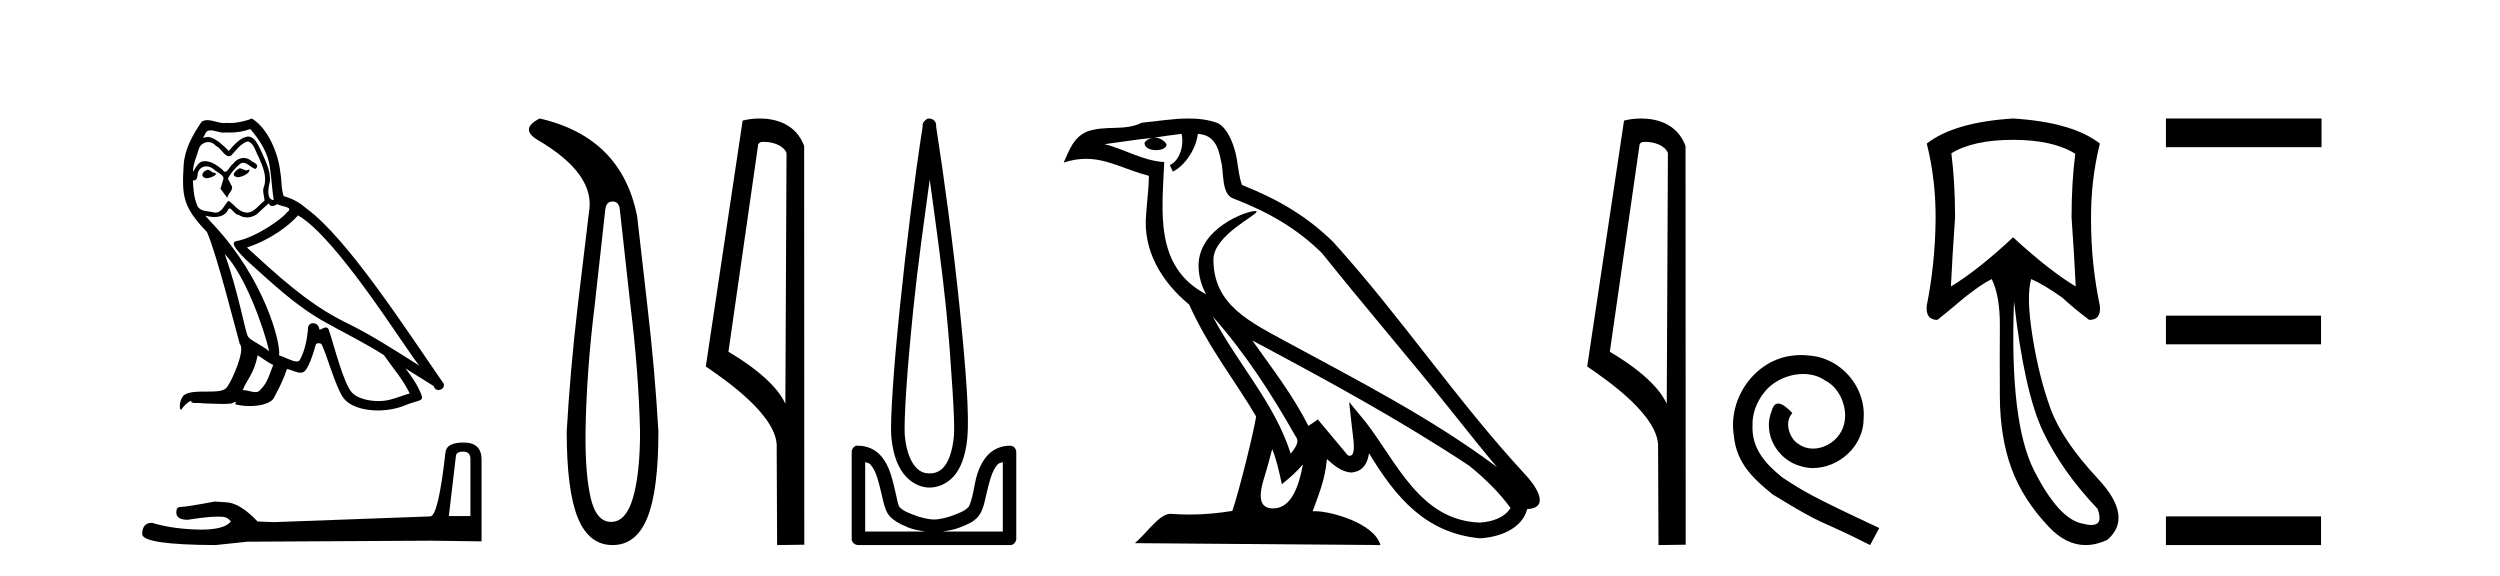<?xml version='1.0' encoding='UTF-8' standalone='yes'?><svg xmlns='http://www.w3.org/2000/svg' xmlns:xlink='http://www.w3.org/1999/xlink' width='178.0' height='41.0' ><path d='M 17.061 11.984 C 16.749 12.134 16.368 12.55 16.946 12.62 C 17.223 12.608 17.859 12.319 17.743 12.053 L 17.743 12.053 C 17.683 12.11 17.622 12.131 17.561 12.131 C 17.397 12.131 17.229 11.984 17.061 11.984 ZM 14.785 12.088 C 14.404 12.18 14.207 12.596 14.693 12.689 C 14.7 12.69 14.709 12.69 14.718 12.69 C 14.997 12.69 15.759 12.351 15.132 12.273 C 15.028 12.204 14.924 12.088 14.785 12.088 ZM 17.824 9.188 C 18.506 9.985 19.106 10.909 19.222 11.973 C 19.338 12.735 19.372 13.498 19.488 14.249 C 18.945 14.203 19.106 13.359 19.21 12.955 C 19.303 12.157 18.875 11.418 18.575 10.713 C 18.367 10.332 18.171 9.731 17.639 9.719 C 17.05 9.823 16.668 10.32 16.287 10.748 C 15.894 10.355 15.478 9.927 14.935 9.766 C 14.907 9.755 14.875 9.751 14.841 9.751 C 14.72 9.751 14.577 9.805 14.512 9.805 C 14.455 9.805 14.456 9.765 14.577 9.615 C 14.65 9.356 14.803 9.28 14.991 9.28 C 15.266 9.28 15.618 9.443 15.915 9.443 C 15.959 9.443 16.003 9.439 16.044 9.431 C 16.142 9.436 16.24 9.439 16.338 9.439 C 16.843 9.439 17.35 9.362 17.824 9.188 ZM 17.639 10.066 C 18.09 10.182 18.194 10.805 18.413 11.175 C 18.69 11.822 19.026 12.527 18.806 13.255 C 18.633 13.602 18.852 14.041 18.829 14.295 C 18.444 14.566 18.105 15.137 17.594 15.137 C 17.538 15.137 17.48 15.13 17.419 15.115 C 16.911 15.011 16.657 14.526 16.264 14.295 C 15.98 14.569 15.811 15.138 15.343 15.138 C 15.278 15.138 15.208 15.128 15.132 15.104 C 14.704 15.011 14.138 15.058 14.011 14.538 C 13.791 14.006 13.768 13.417 13.734 12.839 L 13.734 12.839 C 13.759 12.844 13.782 12.846 13.804 12.846 C 14.038 12.846 14.059 12.575 14.08 12.342 C 14.17 12.004 14.412 11.847 14.681 11.847 C 14.863 11.847 15.057 11.918 15.224 12.053 C 15.421 12.273 16.021 12.446 15.894 12.793 C 15.836 13.001 15.767 13.22 15.698 13.44 L 16.183 14.087 C 16.229 13.752 16.726 13.475 16.437 13.14 C 16.391 12.989 16.218 12.793 16.241 12.677 C 16.449 12.308 16.726 11.984 17.05 11.707 C 17.137 11.622 17.226 11.588 17.315 11.588 C 17.624 11.588 17.936 11.994 18.205 12.03 C 18.471 11.741 18.182 11.626 17.916 11.476 C 17.752 11.32 17.553 11.249 17.354 11.249 C 17.065 11.249 16.777 11.4 16.599 11.661 C 16.38 11.792 16.227 12.231 16.034 12.231 C 15.973 12.231 15.909 12.187 15.836 12.076 C 15.484 11.794 15.061 11.477 14.598 11.477 C 14.53 11.477 14.462 11.484 14.392 11.499 C 14.065 11.566 13.771 12.228 13.746 12.228 C 13.746 12.228 13.745 12.228 13.745 12.227 C 13.734 11.684 13.988 11.198 14.138 10.667 C 14.222 10.318 14.521 10.116 14.826 10.116 C 15.026 10.116 15.228 10.202 15.374 10.39 C 15.718 10.517 15.97 11.122 16.294 11.122 C 16.351 11.122 16.41 11.103 16.472 11.06 C 16.83 10.678 17.119 10.228 17.639 10.066 ZM 15.998 18.085 C 17.466 19.599 18.818 23.435 19.164 25.006 C 18.598 24.544 17.824 24.243 17.651 23.955 C 17.466 23.654 16.957 20.731 15.998 18.085 ZM 21.221 15.335 C 23.994 16.929 28.824 24.775 29.852 26.034 C 28.119 24.937 26.409 23.827 24.549 22.926 C 21.937 21.644 19.707 19.564 17.581 17.623 C 19.338 17.033 20.597 16.04 21.221 15.335 ZM 18.344 25.295 C 18.714 25.514 19.049 25.815 19.453 25.977 C 19.21 26.577 19.06 27.248 18.563 27.721 C 18.47 27.871 18.337 27.919 18.185 27.919 C 17.922 27.919 17.603 27.777 17.336 27.777 C 17.317 27.777 17.299 27.778 17.281 27.779 C 17.604 26.97 18.09 26.612 18.344 25.295 ZM 19.13 14.48 C 19.199 14.625 19.289 14.672 19.384 14.672 C 19.508 14.672 19.642 14.59 19.753 14.538 C 20.031 14.734 20.99 14.711 20.424 15.127 C 20.065 15.612 18.151 16.936 16.821 17.169 C 16.247 17.27 17.211 18.177 17.523 18.501 C 19.326 20.118 21.094 21.829 23.255 22.996 C 24.606 23.758 26.028 24.44 27.333 25.283 C 27.957 26.185 28.697 27.017 29.17 28.01 C 28.697 28.149 28.235 28.345 27.749 28.461 C 27.493 28.526 27.216 28.556 26.938 28.556 C 26.175 28.556 25.407 28.328 25.069 27.964 C 24.445 27.305 23.763 24.498 23.405 23.469 C 23.354 23.354 23.282 23.315 23.203 23.315 C 23.047 23.315 22.866 23.468 22.777 23.468 C 22.759 23.468 22.744 23.461 22.735 23.446 C 22.711 23.162 22.493 23.011 22.288 23.011 C 22.086 23.011 21.897 23.159 21.926 23.469 C 21.856 24.197 21.718 24.925 21.371 25.584 C 21.329 25.696 21.24 25.739 21.123 25.739 C 20.795 25.739 20.244 25.4 19.869 25.306 C 20.019 24.417 18.806 19.864 15.247 16.051 C 15.123 15.917 14.58 15.345 14.628 15.345 C 14.633 15.345 14.647 15.353 14.669 15.37 C 14.852 15.417 15.057 15.45 15.26 15.45 C 15.65 15.45 16.032 15.33 16.229 14.965 C 16.259 14.875 16.297 14.84 16.341 14.84 C 16.499 14.84 16.739 15.3 16.992 15.3 C 17.176 15.423 17.381 15.479 17.585 15.479 C 17.92 15.479 18.253 15.328 18.482 15.069 C 18.702 14.873 18.91 14.676 19.13 14.48 ZM 17.928 8.437 C 17.565 8.598 16.929 8.76 16.358 8.76 C 16.275 8.76 16.193 8.756 16.114 8.749 C 16.06 8.759 16.005 8.763 15.949 8.763 C 15.56 8.763 15.141 8.554 14.765 8.554 C 14.622 8.554 14.485 8.584 14.357 8.668 C 13.722 9.592 13.144 10.621 13.075 11.765 C 12.948 13.96 13.006 14.722 14.739 16.525 C 15.421 18.073 16.692 23.123 17.073 24.498 C 17.489 24.891 16.553 27.04 16.16 27.571 C 15.946 27.866 15.383 27.88 14.778 27.88 C 14.712 27.88 14.646 27.88 14.579 27.88 C 14.035 27.88 13.484 27.892 13.144 28.103 C 12.821 28.311 12.705 29.085 12.89 29.189 C 13.063 28.923 13.41 28.565 13.653 28.53 L 13.653 28.53 C 13.422 28.773 14.23 28.657 14.404 28.715 C 14.871 28.723 15.344 28.762 15.818 28.762 C 16.047 28.762 16.277 28.753 16.507 28.727 C 16.611 28.681 16.722 28.61 16.771 28.61 C 16.809 28.61 16.808 28.653 16.738 28.784 C 17.065 28.87 17.432 28.912 17.792 28.912 C 18.6 28.912 19.366 28.696 19.534 28.264 C 19.881 27.629 20.204 26.959 20.435 26.266 C 20.73 26.328 21.101 26.536 21.398 26.536 C 21.485 26.536 21.566 26.518 21.637 26.473 C 21.96 26.254 22.295 25.226 22.48 24.544 C 22.498 24.473 22.594 24.438 22.692 24.438 C 22.785 24.438 22.88 24.47 22.908 24.532 C 23.255 25.226 23.832 27.352 24.387 28.241 C 24.805 28.901 25.82 29.225 26.899 29.225 C 27.578 29.225 28.283 29.097 28.882 28.842 C 29.633 28.519 30.187 28.588 30.025 28.172 C 29.771 27.479 29.332 26.82 28.87 26.231 L 28.87 26.231 C 29.54 26.647 30.21 27.074 30.881 27.49 C 30.936 27.692 31.075 27.772 31.217 27.772 C 31.49 27.772 31.774 27.475 31.493 27.178 C 28.87 23.388 24.699 16.929 21.81 14.838 C 21.348 14.434 20.805 14.122 20.204 13.971 C 20.008 13.463 20.065 12.781 19.95 12.204 C 19.834 11.06 19.141 9.165 17.928 8.437 Z' style='fill:#000000;stroke:none' /><path d='M 32.99 32.156 Q 33.494 32.156 33.494 32.685 L 33.494 36.744 L 31.957 36.744 L 32.461 32.468 Q 32.485 32.156 32.99 32.156 ZM 33.014 31.508 Q 31.789 31.508 31.717 32.204 Q 31.212 36.744 30.636 36.768 L 19.491 37.176 L 18.338 37.128 Q 17.041 35.759 16.033 35.759 Q 15.672 35.735 15.288 35.711 Q 13.247 36.095 12.838 36.095 Q 12.55 36.095 12.55 36.48 Q 12.55 37.008 13.367 37.008 Q 14.769 36.784 15.518 36.784 Q 15.654 36.784 15.768 36.792 Q 16.177 36.792 16.441 37.128 Q 15.973 37.708 14.345 37.708 Q 14.219 37.708 14.087 37.704 Q 12.238 37.656 10.821 37.224 Q 10.124 37.224 10.124 38.041 Q 10.196 38.785 15.336 38.809 L 17.618 38.569 L 30.636 38.497 L 34.287 38.545 L 34.287 32.685 Q 34.263 31.508 33.014 31.508 Z' style='fill:#000000;stroke:none' /><path d='M 43.614 14.346 Q 44.061 14.346 44.129 14.896 L 44.885 21.733 Q 45.469 26.44 45.572 30.735 Q 45.572 33.69 45.074 35.425 Q 44.576 37.16 43.511 37.16 Q 42.446 37.16 42.051 35.425 Q 41.656 33.69 41.69 30.735 Q 41.759 26.44 42.343 21.733 L 43.099 14.896 Q 43.167 14.346 43.614 14.346 ZM 38.426 8.437 Q 36.983 9.158 38.254 9.949 Q 42.446 12.388 41.931 15.137 L 41.14 21.733 Q 40.591 26.44 40.35 30.735 Q 40.35 34.927 41.14 36.868 Q 41.931 38.809 43.614 38.809 Q 45.298 38.809 46.088 36.868 Q 46.878 34.927 46.878 30.735 Q 46.638 26.44 46.088 21.733 L 45.366 15.411 Q 44.267 9.777 38.426 8.437 Z' style='fill:#000000;stroke:none' /><path d='M 54.388 10.1 C 55.012 10.1 55.777 10.34 56 10.89 L 55.918 28.751 L 55.918 28.751 C 55.601 28.034 54.66 26.699 51.865 25.046 L 53.987 10.263 C 54.087 10.157 54.084 10.1 54.388 10.1 ZM 55.918 28.751 L 55.918 28.751 C 55.918 28.751 55.918 28.751 55.918 28.751 L 55.918 28.751 L 55.918 28.751 ZM 54.091 8.437 C 53.613 8.437 53.181 8.505 52.876 8.588 L 50.253 26.094 C 51.64 27.044 55.453 29.648 55.301 31.91 L 55.33 38.809 L 57.266 38.783 L 57.255 10.393 C 56.68 8.837 55.249 8.437 54.091 8.437 Z' style='fill:#000000;stroke:none' /><path d='M 66.197 12.794 C 66.611 15.813 67.05 18.91 67.359 21.936 C 67.577 24.077 67.71 26.089 67.814 27.694 C 67.917 29.3 67.969 30.514 67.915 31.079 C 67.801 32.26 67.488 32.946 67.157 33.301 C 66.826 33.656 66.436 33.705 66.197 33.705 C 65.906 33.705 65.575 33.654 65.237 33.301 C 64.9 32.948 64.543 32.26 64.429 31.079 C 64.375 30.514 64.427 29.3 64.53 27.694 C 64.634 26.089 64.817 24.077 65.035 21.936 C 65.345 18.908 65.783 15.814 66.197 12.794 ZM 66.159 8.437 C 66.121 8.437 66.083 8.441 66.046 8.45 C 65.989 8.474 65.938 8.508 65.894 8.551 C 65.856 8.58 65.822 8.614 65.793 8.652 C 65.744 8.711 65.709 8.78 65.692 8.854 C 65.685 8.898 65.699 8.962 65.692 9.006 C 65.109 12.756 64.51 17.586 64.076 21.835 C 63.856 23.985 63.676 25.97 63.571 27.593 C 63.466 29.217 63.401 30.462 63.47 31.18 C 63.598 32.508 64.002 33.405 64.53 33.958 C 65.059 34.511 65.682 34.715 66.197 34.715 C 66.684 34.715 67.349 34.509 67.864 33.958 C 68.379 33.406 68.746 32.508 68.874 31.18 C 68.943 30.462 68.929 29.217 68.824 27.593 C 68.719 25.97 68.538 23.985 68.319 21.835 C 67.885 17.586 67.235 12.756 66.652 9.006 C 66.645 8.962 66.659 8.898 66.652 8.854 C 66.643 8.801 66.626 8.75 66.601 8.703 C 66.556 8.617 66.485 8.546 66.399 8.501 C 66.325 8.458 66.242 8.437 66.159 8.437 ZM 61.601 32.897 C 61.705 32.954 61.868 32.956 61.954 33.049 C 62.163 33.273 62.328 33.591 62.459 34.008 C 62.591 34.425 62.712 34.928 62.813 35.372 C 62.914 35.816 63.001 36.225 63.217 36.584 C 63.364 36.827 63.586 36.985 63.823 37.14 C 64.061 37.294 64.331 37.419 64.631 37.544 C 65.037 37.712 65.463 37.774 65.894 37.847 L 61.601 37.847 L 61.601 32.897 ZM 71.4 32.897 L 71.4 37.847 L 67.106 37.847 C 67.537 37.774 67.964 37.712 68.369 37.544 C 68.669 37.419 68.99 37.294 69.228 37.14 C 69.465 36.985 69.637 36.827 69.783 36.584 C 70 36.225 70.087 35.816 70.187 35.372 C 70.288 34.928 70.409 34.425 70.541 34.008 C 70.673 33.591 70.837 33.273 71.046 33.049 C 71.133 32.956 71.296 32.954 71.4 32.897 ZM 61.02 31.729 C 60.995 31.729 60.969 31.731 60.944 31.735 C 60.888 31.759 60.836 31.793 60.793 31.836 C 60.707 31.916 60.654 32.023 60.641 32.139 C 60.64 32.156 60.64 32.173 60.641 32.19 L 60.641 38.352 C 60.638 38.386 60.638 38.42 60.641 38.453 C 60.699 38.658 60.883 38.801 61.096 38.807 L 71.905 38.807 C 71.922 38.808 71.938 38.809 71.955 38.809 C 71.972 38.809 71.989 38.808 72.006 38.807 C 72.211 38.749 72.354 38.565 72.359 38.352 L 72.359 32.19 C 72.357 32.12 72.34 32.051 72.309 31.988 C 72.285 31.931 72.251 31.88 72.208 31.836 C 72.123 31.771 72.019 31.735 71.912 31.735 C 71.909 31.735 71.907 31.735 71.905 31.735 C 71.256 31.735 70.703 32.001 70.339 32.392 C 69.975 32.782 69.735 33.268 69.581 33.756 C 69.427 34.243 69.375 34.694 69.278 35.119 C 69.182 35.545 69.066 35.929 68.975 36.079 C 68.972 36.085 68.844 36.22 68.672 36.332 C 68.5 36.444 68.27 36.529 68.016 36.635 C 67.506 36.847 66.894 36.988 66.5 36.988 C 66.107 36.988 65.495 36.847 64.985 36.635 C 64.73 36.529 64.501 36.444 64.328 36.332 C 64.156 36.22 64.029 36.085 64.025 36.079 C 63.935 35.929 63.869 35.545 63.773 35.119 C 63.676 34.694 63.573 34.243 63.419 33.756 C 63.265 33.268 63.026 32.782 62.661 32.392 C 62.297 32.001 61.744 31.735 61.096 31.735 C 61.071 31.731 61.045 31.729 61.02 31.729 Z' style='fill:#000000;stroke:none' /><path d='M 86.349 22.54 L 86.349 22.54 C 88.644 25.118 90.543 28.06 92.236 31.048 C 92.592 31.486 92.192 31.888 91.898 32.305 C 90.783 28.763 88.215 26.03 86.349 22.54 ZM 84.129 9.529 C 84.32 10.422 83.968 11.451 83.291 11.755 L 83.507 12.217 C 84.353 11.815 85.165 10.612 85.286 9.532 C 86.441 9.601 86.757 10.47 86.937 11.479 C 87.154 12.168 86.934 13.841 87.808 14.13 C 90.388 15.129 92.36 16.285 94.131 18.031 C 97.186 21.852 100.378 25.552 103.433 29.376 C 104.62 30.865 105.705 32.228 106.587 33.257 C 101.947 29.789 96.764 27.136 91.678 24.38 C 88.975 22.911 86.396 21.71 86.396 18.477 C 86.396 16.738 89.601 15.281 89.468 15.055 C 89.457 15.035 89.42 15.026 89.362 15.026 C 88.704 15.026 85.337 16.274 85.337 18.907 C 85.337 19.637 85.532 20.313 85.871 20.944 C 85.866 20.944 85.861 20.943 85.856 20.943 C 82.163 18.986 82.75 15.028 82.893 11.538 C 81.358 11.453 80.094 10.616 78.637 10.267 C 79.767 10.121 80.894 9.933 82.027 9.816 L 82.027 9.816 C 81.814 9.858 81.62 9.982 81.49 10.154 C 81.472 10.526 81.893 10.69 82.303 10.69 C 82.703 10.69 83.094 10.534 83.056 10.264 C 82.875 9.982 82.545 9.799 82.207 9.799 C 82.197 9.799 82.188 9.799 82.178 9.799 C 82.741 9.719 83.492 9.599 84.129 9.529 ZM 90.579 31.976 C 90.91 32.78 91.081 33.632 91.269 34.476 C 91.806 34.04 92.328 33.593 92.77 33.06 L 92.77 33.06 C 92.482 34.623 91.945 36.199 90.644 36.199 C 89.856 36.199 89.491 35.667 89.997 34.054 C 90.235 33.293 90.424 32.566 90.579 31.976 ZM 89.165 24.242 L 89.165 24.242 C 94.431 27.047 99.645 29.879 104.625 33.171 C 105.798 34.122 106.843 35.181 107.551 36.172 C 107.082 36.901 106.188 37.152 105.362 37.207 C 101.147 37.06 99.497 32.996 97.27 30.093 L 96.059 28.622 L 96.268 30.507 C 96.282 30.846 96.63 32.452 96.112 32.452 C 96.068 32.452 96.017 32.44 95.96 32.415 L 93.829 29.865 C 93.602 30.015 93.387 30.186 93.152 30.325 C 92.095 28.187 90.548 26.196 89.165 24.242 ZM 84.621 8.437 C 83.514 8.437 82.38 8.636 81.305 8.736 C 80.023 9.361 78.724 8.884 77.38 9.373 C 76.408 9.809 76.136 10.693 75.734 11.576 C 76.307 11.386 76.827 11.308 77.318 11.308 C 78.885 11.308 80.146 12.097 81.802 12.518 C 81.799 13.349 81.669 14.292 81.607 15.242 C 81.35 17.816 82.707 20.076 84.669 21.685 C 86.074 24.814 88.018 27.214 89.437 29.655 C 89.268 30.752 88.247 34.89 87.744 36.376 C 86.758 36.542 85.706 36.636 84.672 36.636 C 84.254 36.636 83.84 36.62 83.434 36.588 C 83.402 36.584 83.371 36.582 83.339 36.582 C 82.541 36.582 81.664 37.945 80.804 38.673 L 98.288 38.809 C 97.842 37.233 94.735 36.397 93.631 36.397 C 93.568 36.397 93.511 36.399 93.462 36.405 C 93.851 35.29 94.337 34.243 94.476 32.686 C 94.964 33.123 95.511 33.595 96.194 33.644 C 97.029 33.582 97.368 33.011 97.474 32.267 C 99.366 35.396 101.481 37.951 105.362 38.327 C 106.703 38.261 108.374 37.675 108.736 36.25 C 110.515 36.149 109.21 34.416 108.55 33.737 C 103.71 28.498 99.714 22.517 94.932 17.238 C 93.089 15.421 91.01 14.192 88.434 13.173 C 88.242 12.702 88.179 12.032 88.055 11.295 C 87.919 10.491 87.489 9.174 86.705 8.765 C 86.037 8.519 85.334 8.437 84.621 8.437 Z' style='fill:#000000;stroke:none' /><path d='M 117.143 10.1 C 117.767 10.1 118.532 10.34 118.755 10.89 L 118.673 28.751 L 118.673 28.751 C 118.356 28.034 117.415 26.699 114.62 25.046 L 116.742 10.263 C 116.841 10.157 116.839 10.1 117.143 10.1 ZM 118.673 28.751 L 118.673 28.751 C 118.673 28.751 118.673 28.751 118.673 28.751 L 118.673 28.751 L 118.673 28.751 ZM 116.846 8.437 C 116.368 8.437 115.936 8.505 115.631 8.588 L 113.008 26.094 C 114.395 27.044 118.208 29.648 118.056 31.91 L 118.085 38.809 L 120.021 38.783 L 120.01 10.393 C 119.435 8.837 118.004 8.437 116.846 8.437 Z' style='fill:#000000;stroke:none' /><path d='M 128.232 25.279 C 128.044 25.279 127.856 25.297 127.668 25.314 C 124.952 25.604 123.022 28.354 123.449 31.019 C 123.637 33.001 124.867 34.111 126.216 35.205 C 130.231 37.665 129.103 36.759 133.152 38.809 L 133.801 37.596 C 128.984 35.341 128.403 34.983 126.9 33.992 C 125.67 33.001 124.696 31.908 124.781 30.251 C 124.747 29.106 125.431 27.927 126.199 27.364 C 126.814 26.902 127.6 26.629 128.369 26.629 C 128.95 26.629 129.496 26.766 129.975 27.107 C 131.188 27.705 131.854 29.687 130.965 30.934 C 130.555 31.532 129.821 31.942 129.086 31.942 C 128.728 31.942 128.369 31.839 128.061 31.617 C 127.446 31.276 126.985 30.08 127.617 29.414 C 127.327 29.106 126.917 28.73 126.609 28.73 C 126.404 28.73 126.25 28.884 126.148 29.243 C 125.465 30.883 126.558 32.745 128.198 33.189 C 128.488 33.274 128.779 33.326 129.069 33.326 C 130.948 33.326 132.691 31.754 132.691 29.807 C 132.862 27.534 131.051 25.45 128.779 25.314 C 128.608 25.297 128.42 25.279 128.232 25.279 Z' style='fill:#000000;stroke:none' /><path d='M 143.332 9.957 Q 146.173 9.957 147.759 10.948 Q 147.495 12.997 147.495 15.475 Q 147.693 18.284 147.792 20.398 Q 145.876 19.242 143.332 16.896 Q 140.82 19.242 138.904 20.398 Q 139.003 18.317 139.201 15.475 Q 139.201 12.997 138.937 10.915 Q 140.49 9.957 143.332 9.957 ZM 143.398 21.456 Q 144.125 27.899 145.463 30.724 Q 146.801 33.549 149.345 36.226 Q 149.781 37.379 148.904 37.379 Q 148.651 37.379 148.288 37.283 Q 146.603 36.986 144.835 33.516 Q 143.067 30.047 143.398 21.456 ZM 143.332 8.437 Q 139.135 8.701 137.186 10.221 Q 137.847 12.865 137.814 15.673 Q 137.781 18.779 137.186 21.753 Q 137.087 22.777 137.946 22.777 Q 138.937 21.984 139.862 21.191 Q 141.118 20.2 141.812 19.87 Q 142.407 21.092 142.39 23.24 Q 142.373 25.388 142.39 28.262 Q 142.407 31.137 143.216 33.351 Q 144.026 35.565 145.893 37.531 Q 147.107 38.809 148.495 38.809 Q 149.242 38.809 150.039 38.44 Q 151.923 36.82 149.379 34.094 Q 146.834 31.368 146.008 29.122 Q 145.182 26.875 144.719 23.983 Q 144.257 21.092 144.62 19.87 L 144.62 19.87 Q 145.479 20.233 146.834 21.191 Q 147.693 21.984 148.751 22.777 Q 149.61 22.777 149.511 21.786 Q 148.883 18.779 148.883 15.706 Q 148.85 12.865 149.511 10.221 Q 147.561 8.701 143.332 8.437 Z' style='fill:#000000;stroke:none' /><path d='M 154.215 8.437 L 154.215 10.479 L 165.292 10.479 L 165.292 8.437 ZM 154.215 22.475 L 154.215 24.516 L 165.258 24.516 L 165.258 22.475 ZM 154.215 36.767 L 154.215 38.809 L 165.258 38.809 L 165.258 36.767 Z' style='fill:#000000;stroke:none' /></svg>